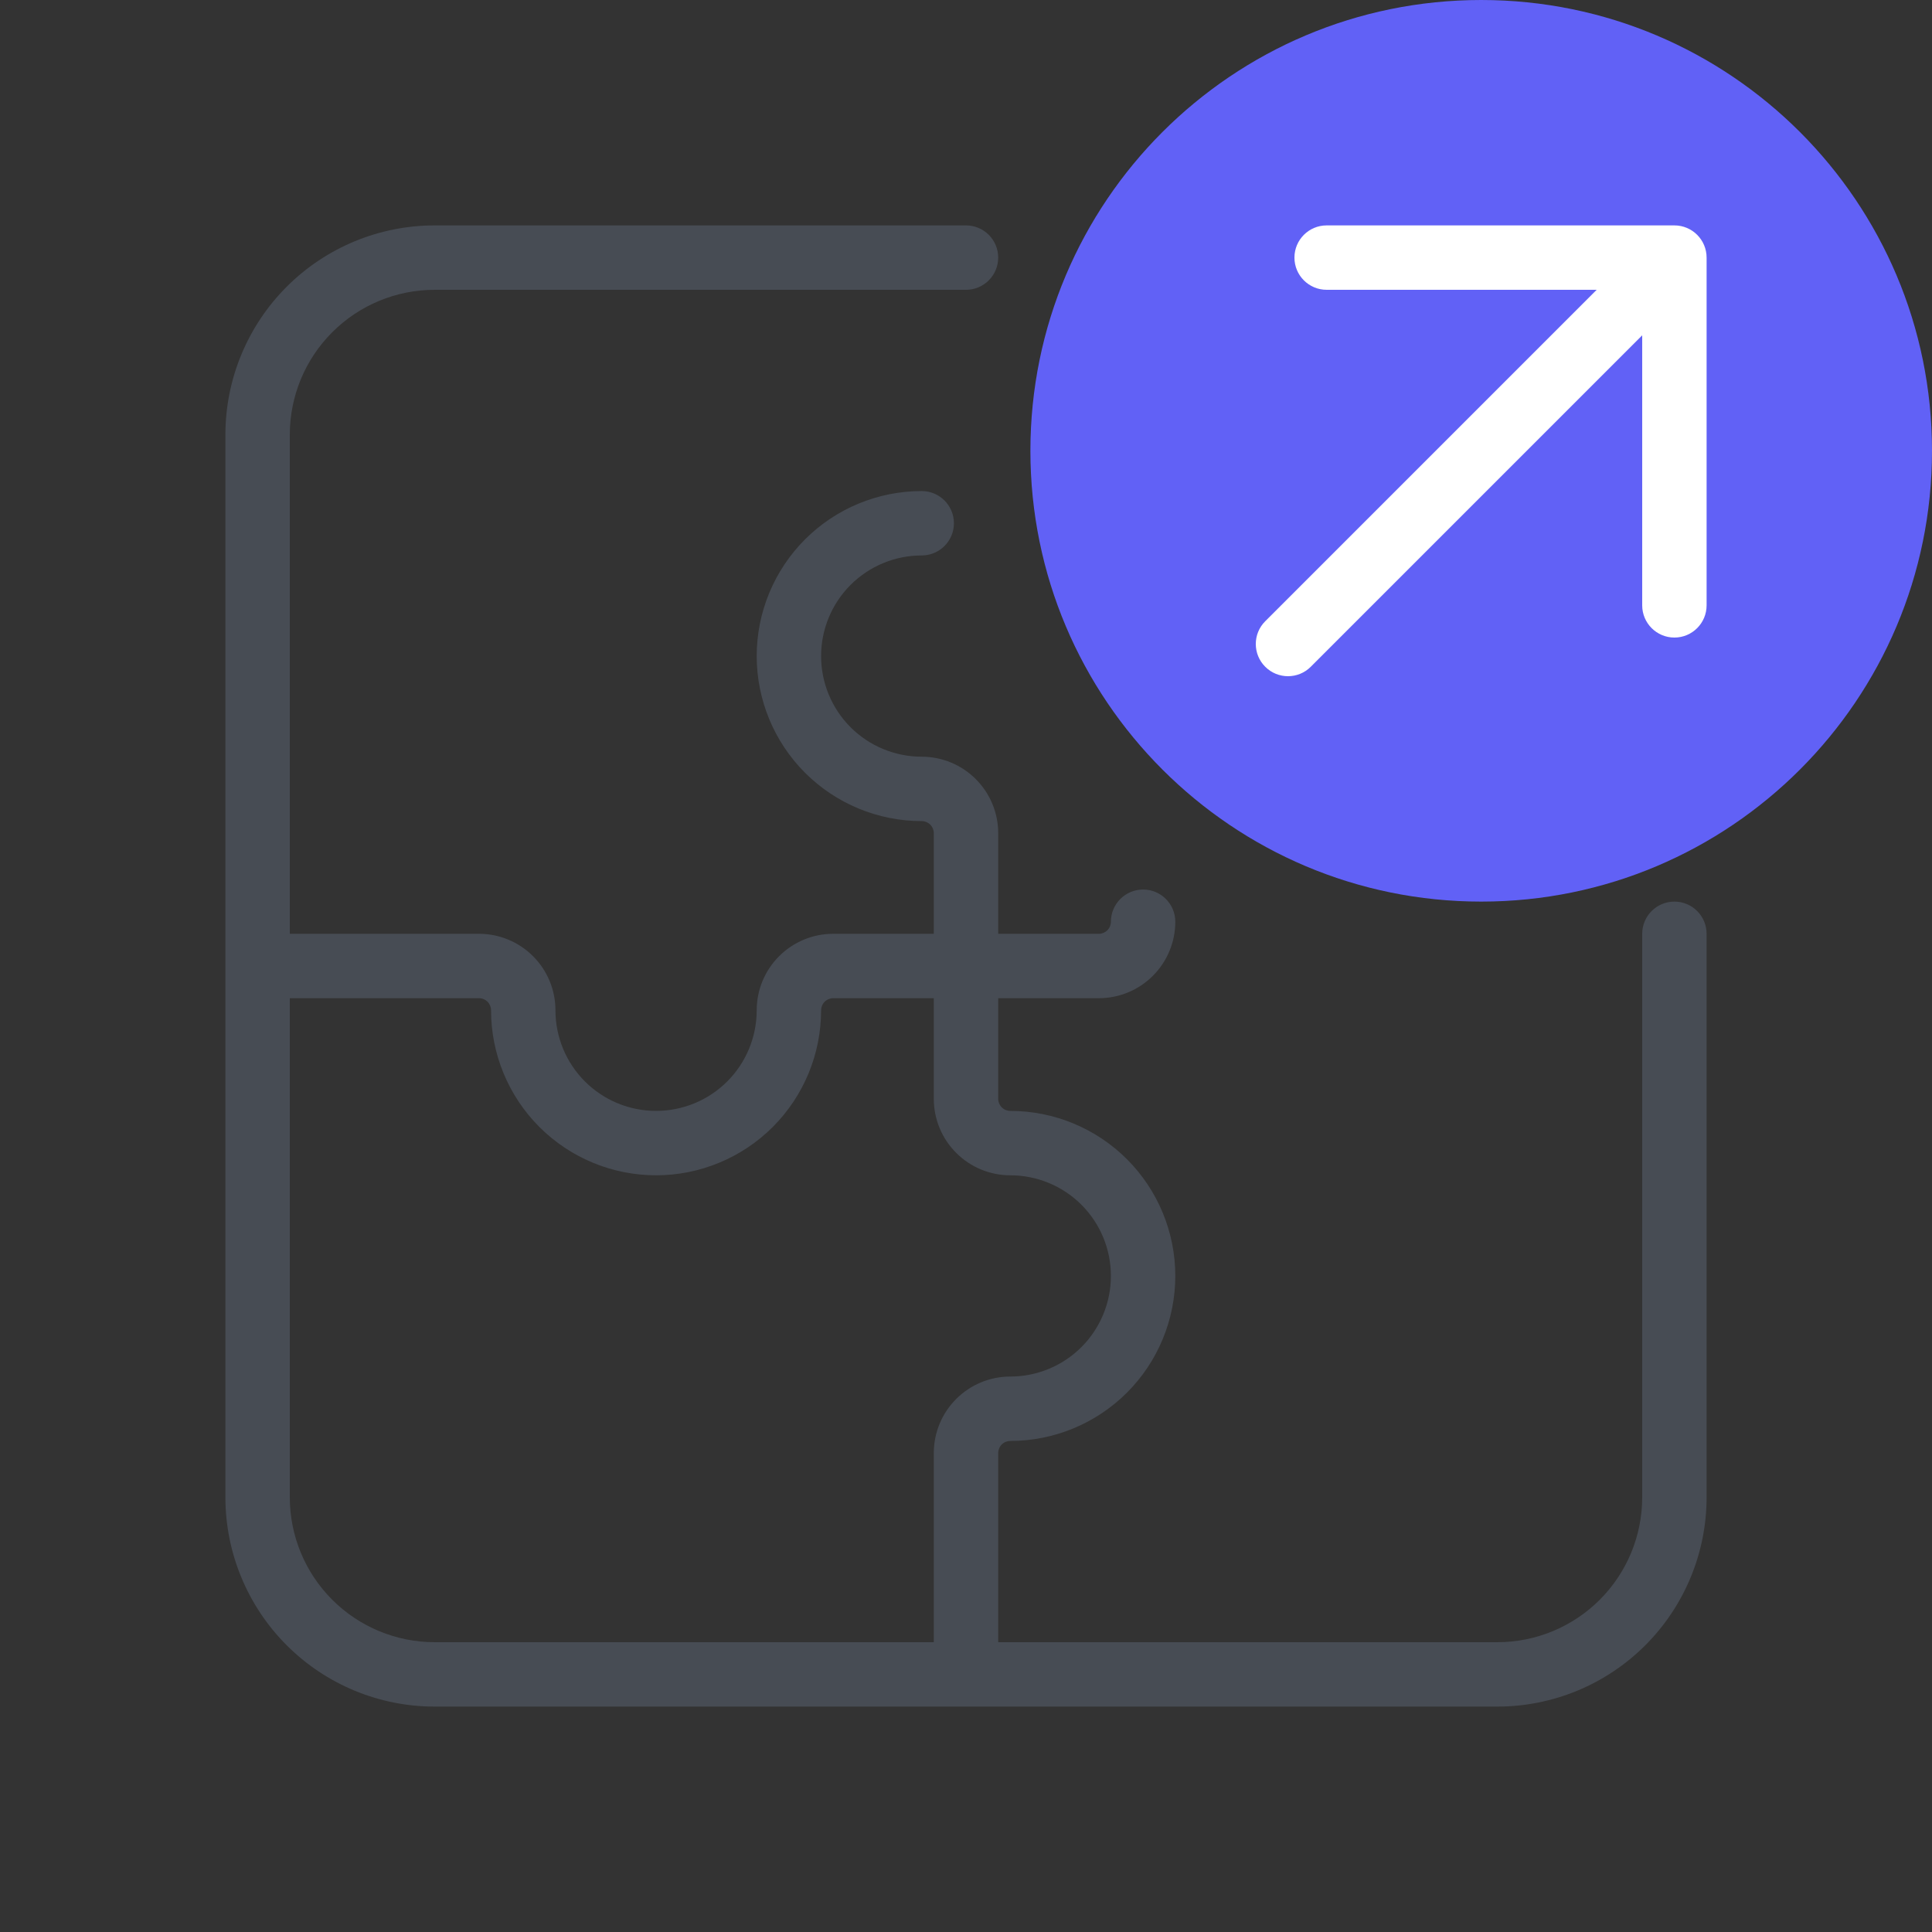 <?xml version="1.0" encoding="UTF-8"?>
<svg xmlns="http://www.w3.org/2000/svg" width="60" height="60" viewBox="0 0 60 60" fill="none">
  <rect x="0" y="0" width="60" height="60" fill="#333333" stroke="none"/>
  <path fill-rule="evenodd" clip-rule="evenodd" d="M13.5 9C12.306 9 11.162 9.474 10.318 10.318C9.474 11.162 9 12.306 9 13.5V29H14.875C15.505 29 16.109 29.25 16.554 29.696C17 30.141 17.25 30.745 17.25 31.375C17.25 32.204 17.579 32.999 18.165 33.585C18.751 34.171 19.546 34.5 20.375 34.5C21.204 34.5 21.999 34.171 22.585 33.585C23.171 32.999 23.5 32.204 23.5 31.375C23.5 30.745 23.75 30.141 24.196 29.696C24.641 29.25 25.245 29 25.875 29H29V25.875C29 25.776 28.96 25.68 28.89 25.61C28.82 25.54 28.724 25.5 28.625 25.5C27.266 25.5 25.962 24.96 25.001 23.999C24.04 23.038 23.5 21.734 23.5 20.375C23.5 19.016 24.04 17.712 25.001 16.751C25.962 15.79 27.266 15.25 28.625 15.25C29.177 15.25 29.625 15.698 29.625 16.25C29.625 16.802 29.177 17.25 28.625 17.25C27.796 17.25 27.001 17.579 26.415 18.165C25.829 18.751 25.5 19.546 25.5 20.375C25.5 21.204 25.829 21.999 26.415 22.585C27.001 23.171 27.796 23.5 28.625 23.5C29.255 23.5 29.859 23.75 30.304 24.196C30.75 24.641 31 25.245 31 25.875V29H34.125C34.224 29 34.32 28.96 34.39 28.89C34.461 28.82 34.5 28.724 34.5 28.625C34.5 28.073 34.948 27.625 35.5 27.625C36.052 27.625 36.5 28.073 36.5 28.625C36.5 29.255 36.25 29.859 35.804 30.304C35.359 30.75 34.755 31 34.125 31H31V34.125C31 34.224 31.04 34.32 31.11 34.39C31.18 34.461 31.276 34.5 31.375 34.5C32.734 34.5 34.038 35.04 34.999 36.001C35.96 36.962 36.5 38.266 36.5 39.625C36.5 40.984 35.96 42.288 34.999 43.249C34.038 44.21 32.734 44.75 31.375 44.75C31.276 44.75 31.18 44.789 31.11 44.86C31.04 44.93 31 45.026 31 45.125V51H46.5C47.694 51 48.838 50.526 49.682 49.682C50.526 48.838 51 47.694 51 46.5V29C51 28.448 51.448 28 52 28C52.552 28 53 28.448 53 29V46.5C53 48.224 52.315 49.877 51.096 51.096C49.877 52.315 48.224 53 46.5 53H13.5C11.776 53 10.123 52.315 8.904 51.096C7.685 49.877 7 48.224 7 46.5V13.5C7 11.776 7.685 10.123 8.904 8.904C10.123 7.685 11.776 7 13.5 7H30C30.552 7 31 7.448 31 8C31 8.552 30.552 9 30 9H13.5ZM9 31V46.5C9 47.694 9.474 48.838 10.318 49.682C11.162 50.526 12.306 51 13.5 51H29V45.125C29 44.495 29.25 43.891 29.696 43.446C30.141 43 30.745 42.75 31.375 42.75C32.204 42.75 32.999 42.421 33.585 41.835C34.171 41.249 34.5 40.454 34.5 39.625C34.5 38.796 34.171 38.001 33.585 37.415C32.999 36.829 32.204 36.5 31.375 36.5C30.745 36.5 30.141 36.25 29.696 35.804C29.25 35.359 29 34.755 29 34.125V31H25.875C25.776 31 25.68 31.04 25.61 31.11C25.54 31.18 25.5 31.276 25.5 31.375C25.5 32.734 24.96 34.038 23.999 34.999C23.038 35.96 21.734 36.5 20.375 36.5C19.016 36.5 17.712 35.96 16.751 34.999C15.79 34.038 15.25 32.734 15.25 31.375C15.25 31.276 15.21 31.18 15.14 31.11C15.07 31.04 14.975 31 14.875 31H9Z" fill="#474C54"></path>
  <path d="M60 14C60 21.732 53.732 28 46 28C38.268 28 32 21.732 32 14C32 6.268 38.268 0 46 0C53.732 0 60 6.268 60 14Z" fill="#6161F6"></path>
  <path fill-rule="evenodd" clip-rule="evenodd" d="M39.293 20.707C38.902 20.317 38.902 19.683 39.293 19.293L49.586 9L41.2 9C40.648 9 40.2 8.552 40.2 8C40.2 7.448 40.648 7 41.2 7L52 7C52.552 7 53 7.448 53 8L53 18.8C53 19.352 52.552 19.8 52 19.8C51.448 19.8 51 19.352 51 18.8L51 10.414L40.707 20.707C40.317 21.098 39.683 21.098 39.293 20.707Z" fill="white"></path>
</svg>
